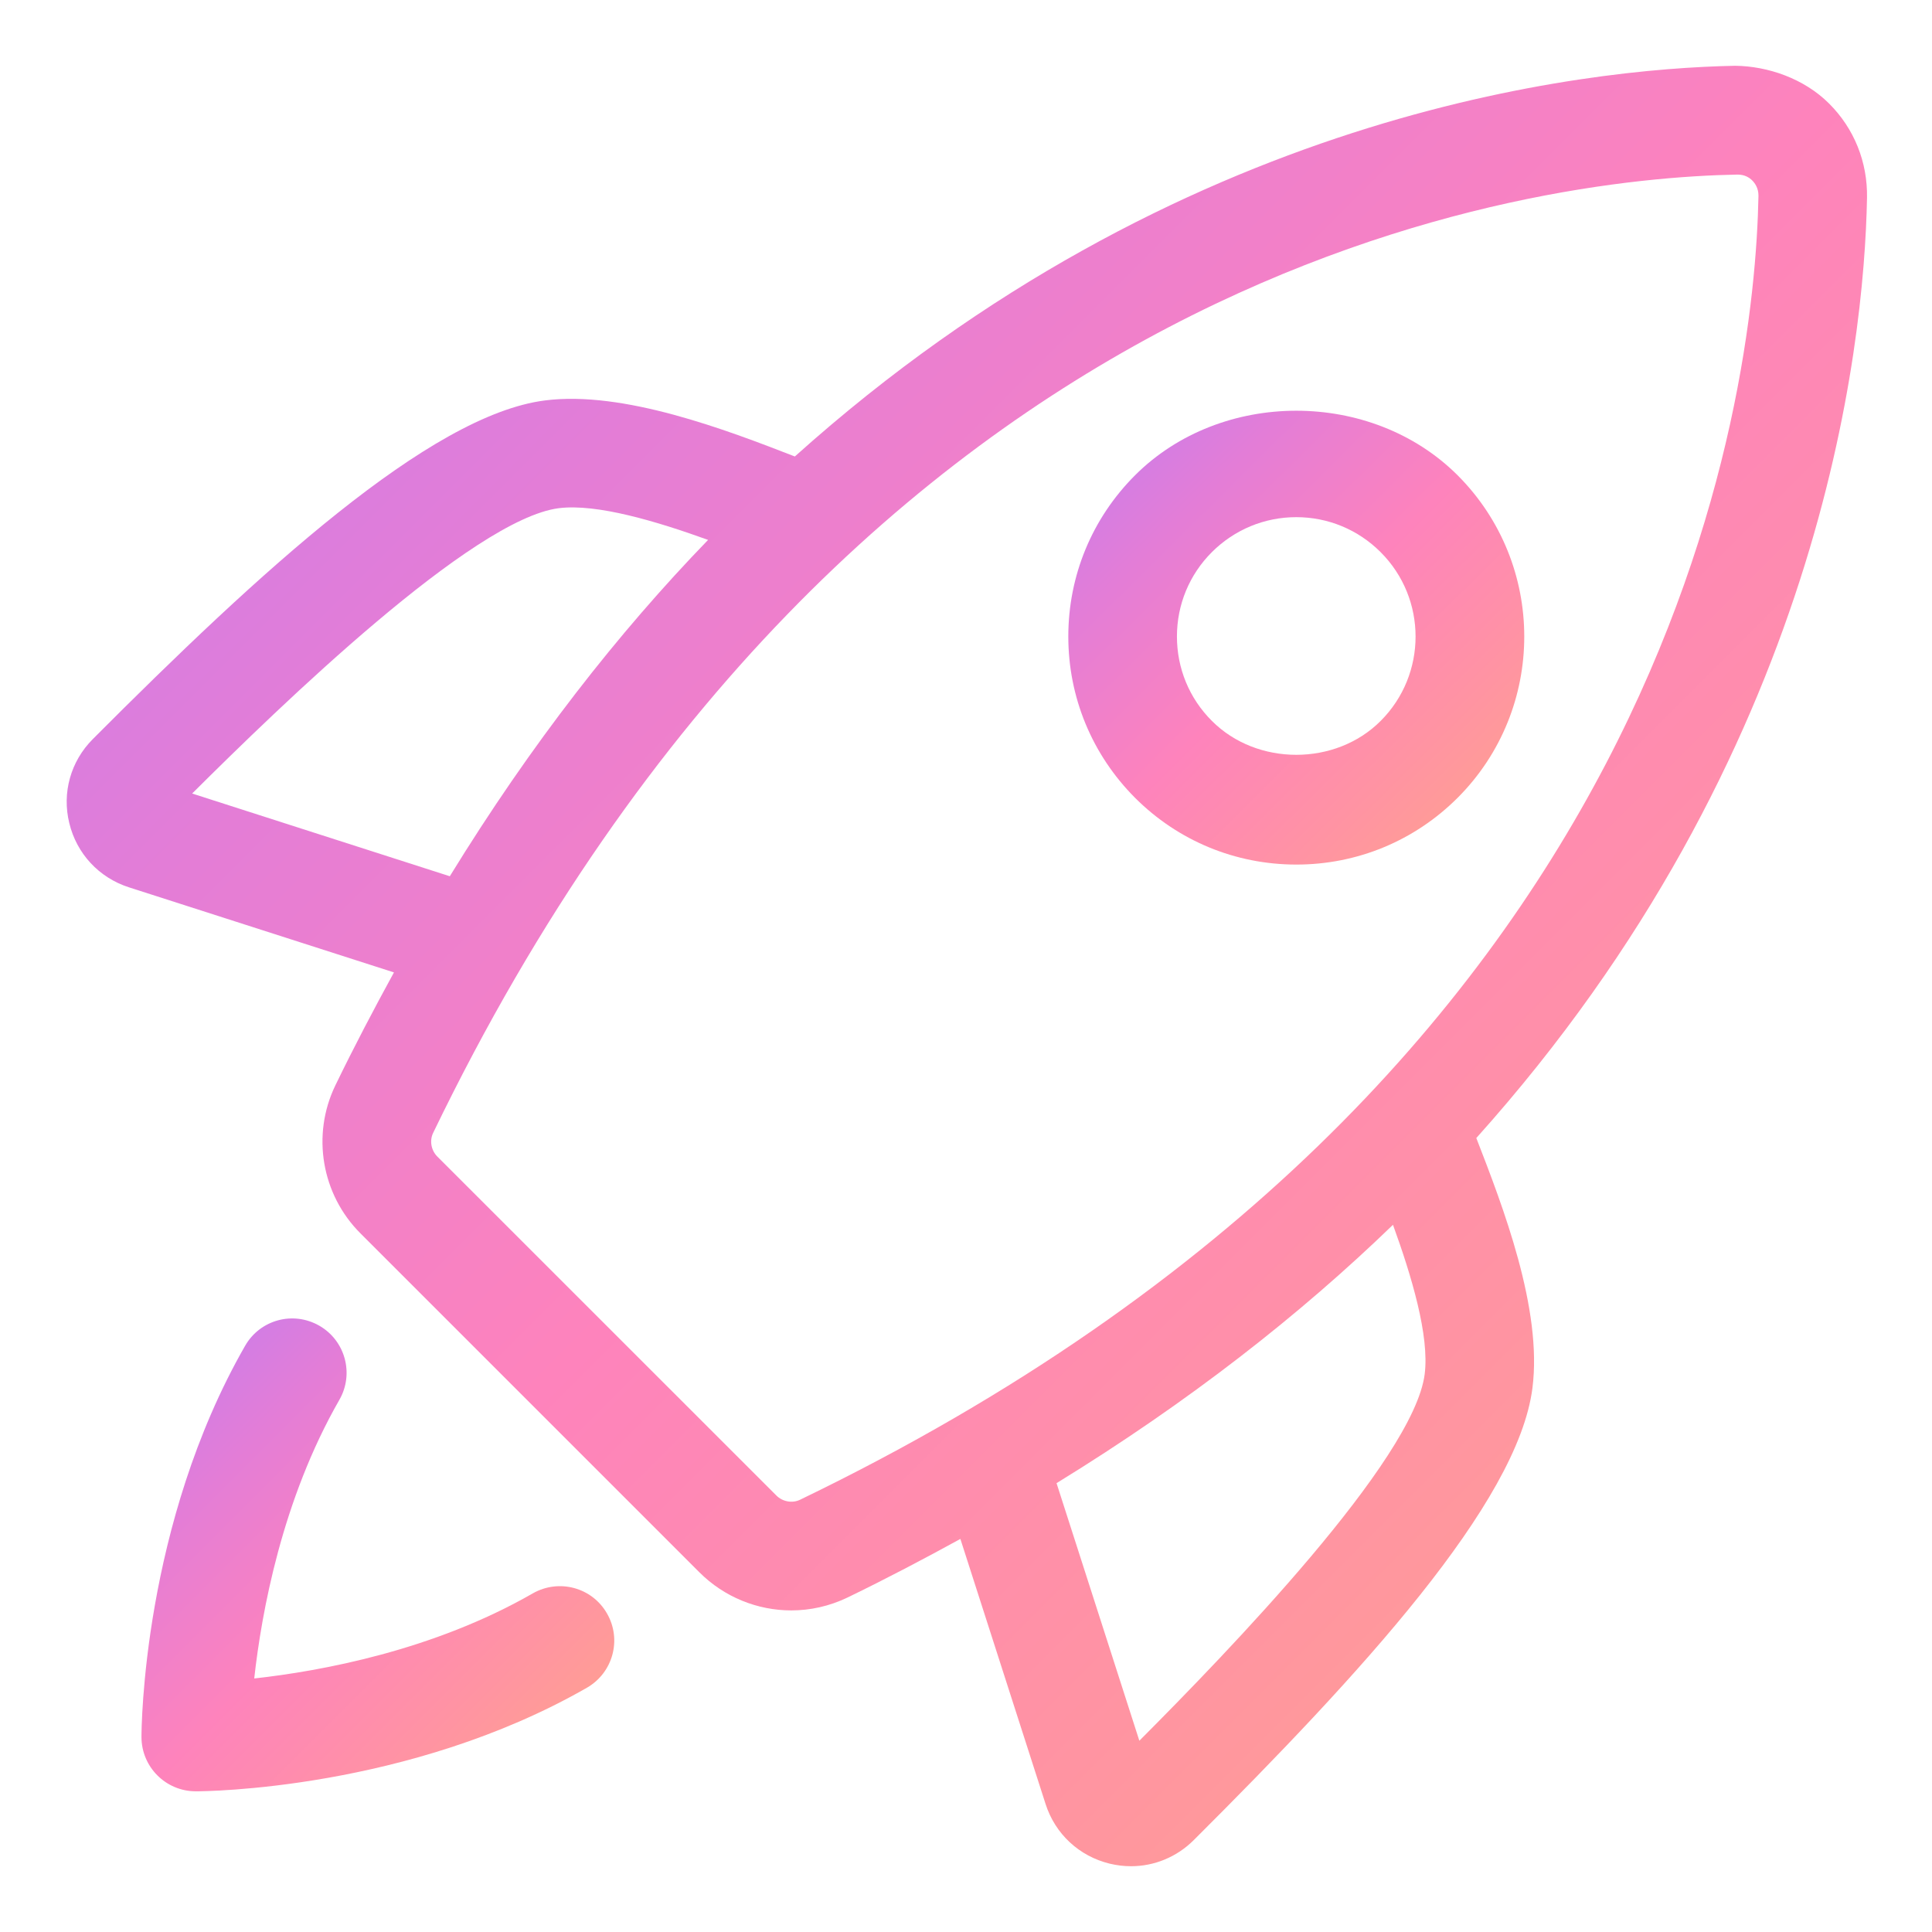 <svg width="22" height="22" viewBox="0 0 22 22" fill="none" xmlns="http://www.w3.org/2000/svg">
<defs>
<linearGradient id="rocketGradient2" x1="0%" y1="0%" x2="100%" y2="100%">
<stop offset="0%" style="stop-color:#bf7cf3;stop-opacity:1" />
<stop offset="25%" style="stop-color:#e37dd7;stop-opacity:1" />
<stop offset="50%" style="stop-color:#fe83bc;stop-opacity:1" />
<stop offset="75%" style="stop-color:#ff94a2;stop-opacity:1" />
<stop offset="100%" style="stop-color:#ffa786;stop-opacity:1" />
</linearGradient>
</defs>
<path d="M6.067 18.144C4.932 18.796 3.653 19.029 2.895 19.113C2.979 18.356 3.213 17.076 3.864 15.941C4.035 15.644 3.932 15.266 3.636 15.096C3.337 14.925 2.961 15.028 2.791 15.325C1.625 17.358 1.611 19.681 1.611 19.779C1.611 20.121 1.888 20.398 2.23 20.398C2.328 20.398 4.651 20.384 6.684 19.218C6.98 19.047 7.083 18.67 6.912 18.373C6.743 18.077 6.366 17.974 6.067 18.144Z" fill="url(#rocketGradient2)"/>
<path d="M21.26 2.252C21.267 1.845 21.114 1.464 20.828 1.179C20.543 0.894 20.13 0.753 19.758 0.749C18.044 0.782 13.423 1.273 9.051 5.198C8.271 4.895 7.096 4.445 6.204 4.56C4.893 4.728 2.955 6.513 1.056 8.417C0.805 8.669 0.704 9.027 0.789 9.373C0.873 9.721 1.127 9.994 1.468 10.104L4.486 11.073C4.259 11.488 4.035 11.913 3.818 12.361C3.546 12.925 3.661 13.602 4.105 14.045L7.964 17.904C8.248 18.188 8.627 18.338 9.01 18.338C9.227 18.338 9.445 18.29 9.649 18.192C10.097 17.975 10.522 17.751 10.936 17.524L11.906 20.542C12.015 20.883 12.288 21.137 12.637 21.222C12.717 21.241 12.798 21.251 12.879 21.251C13.144 21.251 13.399 21.147 13.593 20.954C15.497 19.055 17.282 17.118 17.45 15.807C17.566 14.907 17.114 13.739 16.811 12.959C20.735 8.587 21.228 3.966 21.26 2.252ZM2.188 9.036C3.195 8.033 5.383 5.913 6.362 5.787C6.798 5.732 7.484 5.939 8.063 6.148C7.04 7.205 6.048 8.471 5.122 9.978L2.188 9.036ZM9.11 17.078C9.023 17.12 8.911 17.101 8.84 17.029L4.98 13.17C4.909 13.099 4.889 12.988 4.933 12.899C9.739 2.943 17.513 2.03 19.782 1.988H19.787C19.869 1.988 19.923 2.024 19.954 2.056C19.98 2.082 20.025 2.14 20.024 2.229C19.98 4.498 19.066 12.272 9.11 17.078ZM16.223 15.649C16.097 16.627 13.977 18.816 12.974 19.822L12.031 16.889C13.539 15.963 14.805 14.97 15.862 13.947C16.072 14.525 16.279 15.21 16.223 15.649Z" fill="url(#rocketGradient2)"/>
<path d="M16.598 9.085C17.61 8.072 17.61 6.425 16.598 5.412C15.616 4.432 13.906 4.432 12.925 5.412C12.435 5.902 12.165 6.555 12.165 7.248C12.165 7.942 12.436 8.594 12.925 9.085C13.415 9.575 14.068 9.845 14.762 9.845C15.455 9.845 16.107 9.575 16.598 9.085ZM15.722 8.209C15.209 8.724 14.313 8.724 13.8 8.209C13.543 7.953 13.402 7.611 13.402 7.248C13.402 6.885 13.543 6.544 13.8 6.287C14.057 6.031 14.398 5.889 14.761 5.889C15.123 5.889 15.465 6.031 15.721 6.287C16.252 6.817 16.252 7.679 15.722 8.209Z" fill="url(#rocketGradient2)"/>
</svg>


